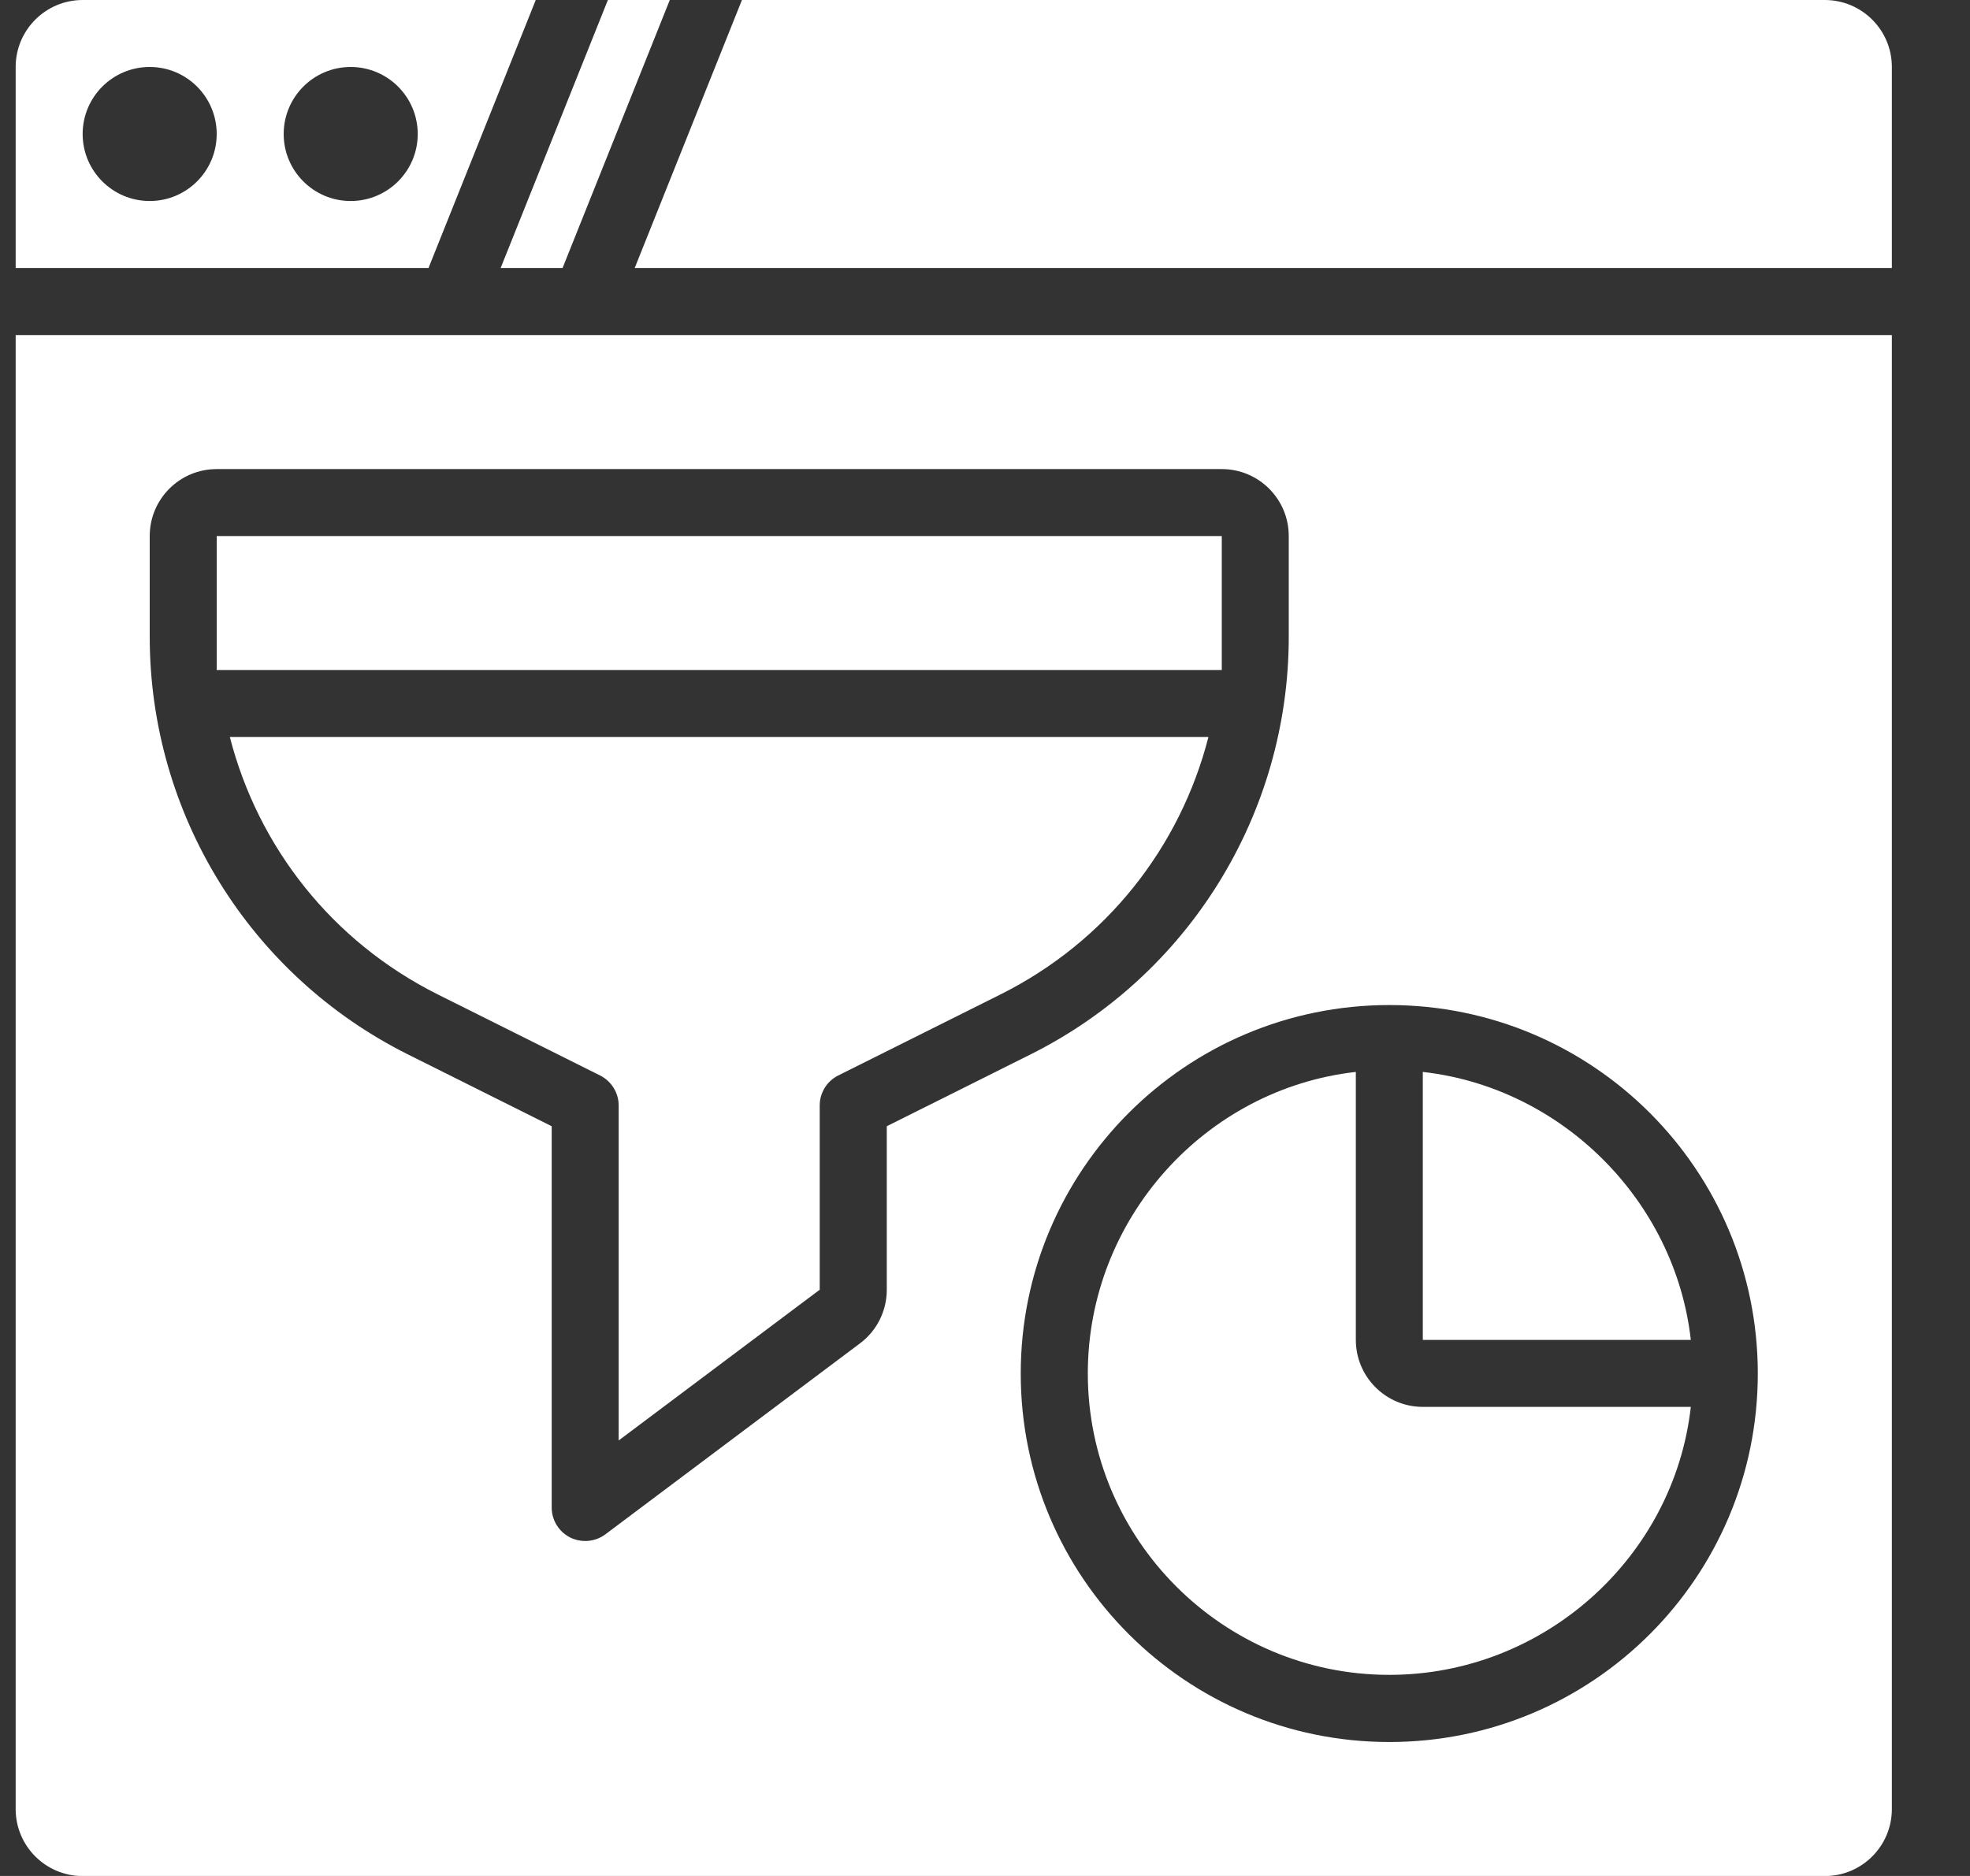 <svg width="21" height="20" viewBox="0 0 21 20" fill="none" xmlns="http://www.w3.org/2000/svg">
<rect x="0" y="0" width="21" height="20" fill="#333333" stroke="none"/>
<path d="M6.766 2.857H20.167V0.714C20.167 0.32 19.847 0 19.452 0H7.909L6.766 2.857Z" fill="white"/>
<path d="M6.48 0L5.337 2.857H5.997L7.14 0H6.48Z" fill="white"/>
<path d="M4.568 2.857L5.711 0H0.881C0.487 0 0.167 0.32 0.167 0.714V2.857H4.568ZM3.738 0.714C4.133 0.714 4.453 1.034 4.453 1.429C4.453 1.823 4.133 2.143 3.738 2.143C3.344 2.143 3.024 1.823 3.024 1.429C3.024 1.034 3.344 0.714 3.738 0.714ZM1.596 0.714C1.99 0.714 2.31 1.034 2.31 1.429C2.31 1.823 1.99 2.143 1.596 2.143C1.201 2.143 0.881 1.823 0.881 1.429C0.881 1.034 1.201 0.714 1.596 0.714Z" fill="white"/>
<path d="M15.167 14.285H18.024C17.857 12.801 16.651 11.595 15.167 11.428V14.285Z" fill="white"/>
<path d="M15.167 14.999C14.773 14.999 14.453 14.679 14.453 14.285V11.428C12.85 11.608 11.596 12.992 11.596 14.642C11.596 16.414 13.038 17.856 14.81 17.856C16.46 17.856 17.844 16.602 18.024 14.999H15.167Z" fill="white"/>
<path d="M12.882 7.857H2.45C2.753 9.035 3.542 10.039 4.667 10.602L6.397 11.466C6.518 11.527 6.595 11.651 6.595 11.786V15.357L8.738 13.75V11.786C8.738 11.651 8.814 11.527 8.935 11.466L10.665 10.602C11.79 10.039 12.58 9.035 12.882 7.857Z" fill="white"/>
<path d="M0.167 3.572V19.287C0.167 19.681 0.487 20.001 0.881 20.001H19.453C19.847 20.001 20.167 19.681 20.167 19.287V3.572H0.167ZM9.453 13.751C9.453 13.976 9.347 14.188 9.167 14.322L6.453 16.358C6.39 16.405 6.314 16.429 6.238 16.429C6.184 16.429 6.129 16.417 6.079 16.392C5.958 16.331 5.881 16.208 5.881 16.072V12.007L4.348 11.241C2.661 10.398 1.596 8.674 1.596 6.788V5.715C1.596 5.321 1.915 5.001 2.31 5.001H13.024C13.419 5.001 13.738 5.321 13.738 5.715V6.788C13.738 8.674 12.673 10.398 10.986 11.241L9.453 12.007V13.751ZM14.81 18.572C12.64 18.572 10.881 16.813 10.881 14.644C10.881 12.474 12.64 10.715 14.81 10.715C16.98 10.715 18.738 12.474 18.738 14.644C18.738 16.813 16.98 18.572 14.81 18.572Z" fill="white"/>
<path d="M2.31 5.715H13.024V7.143H2.31V5.715Z" fill="white"/>
</svg>
